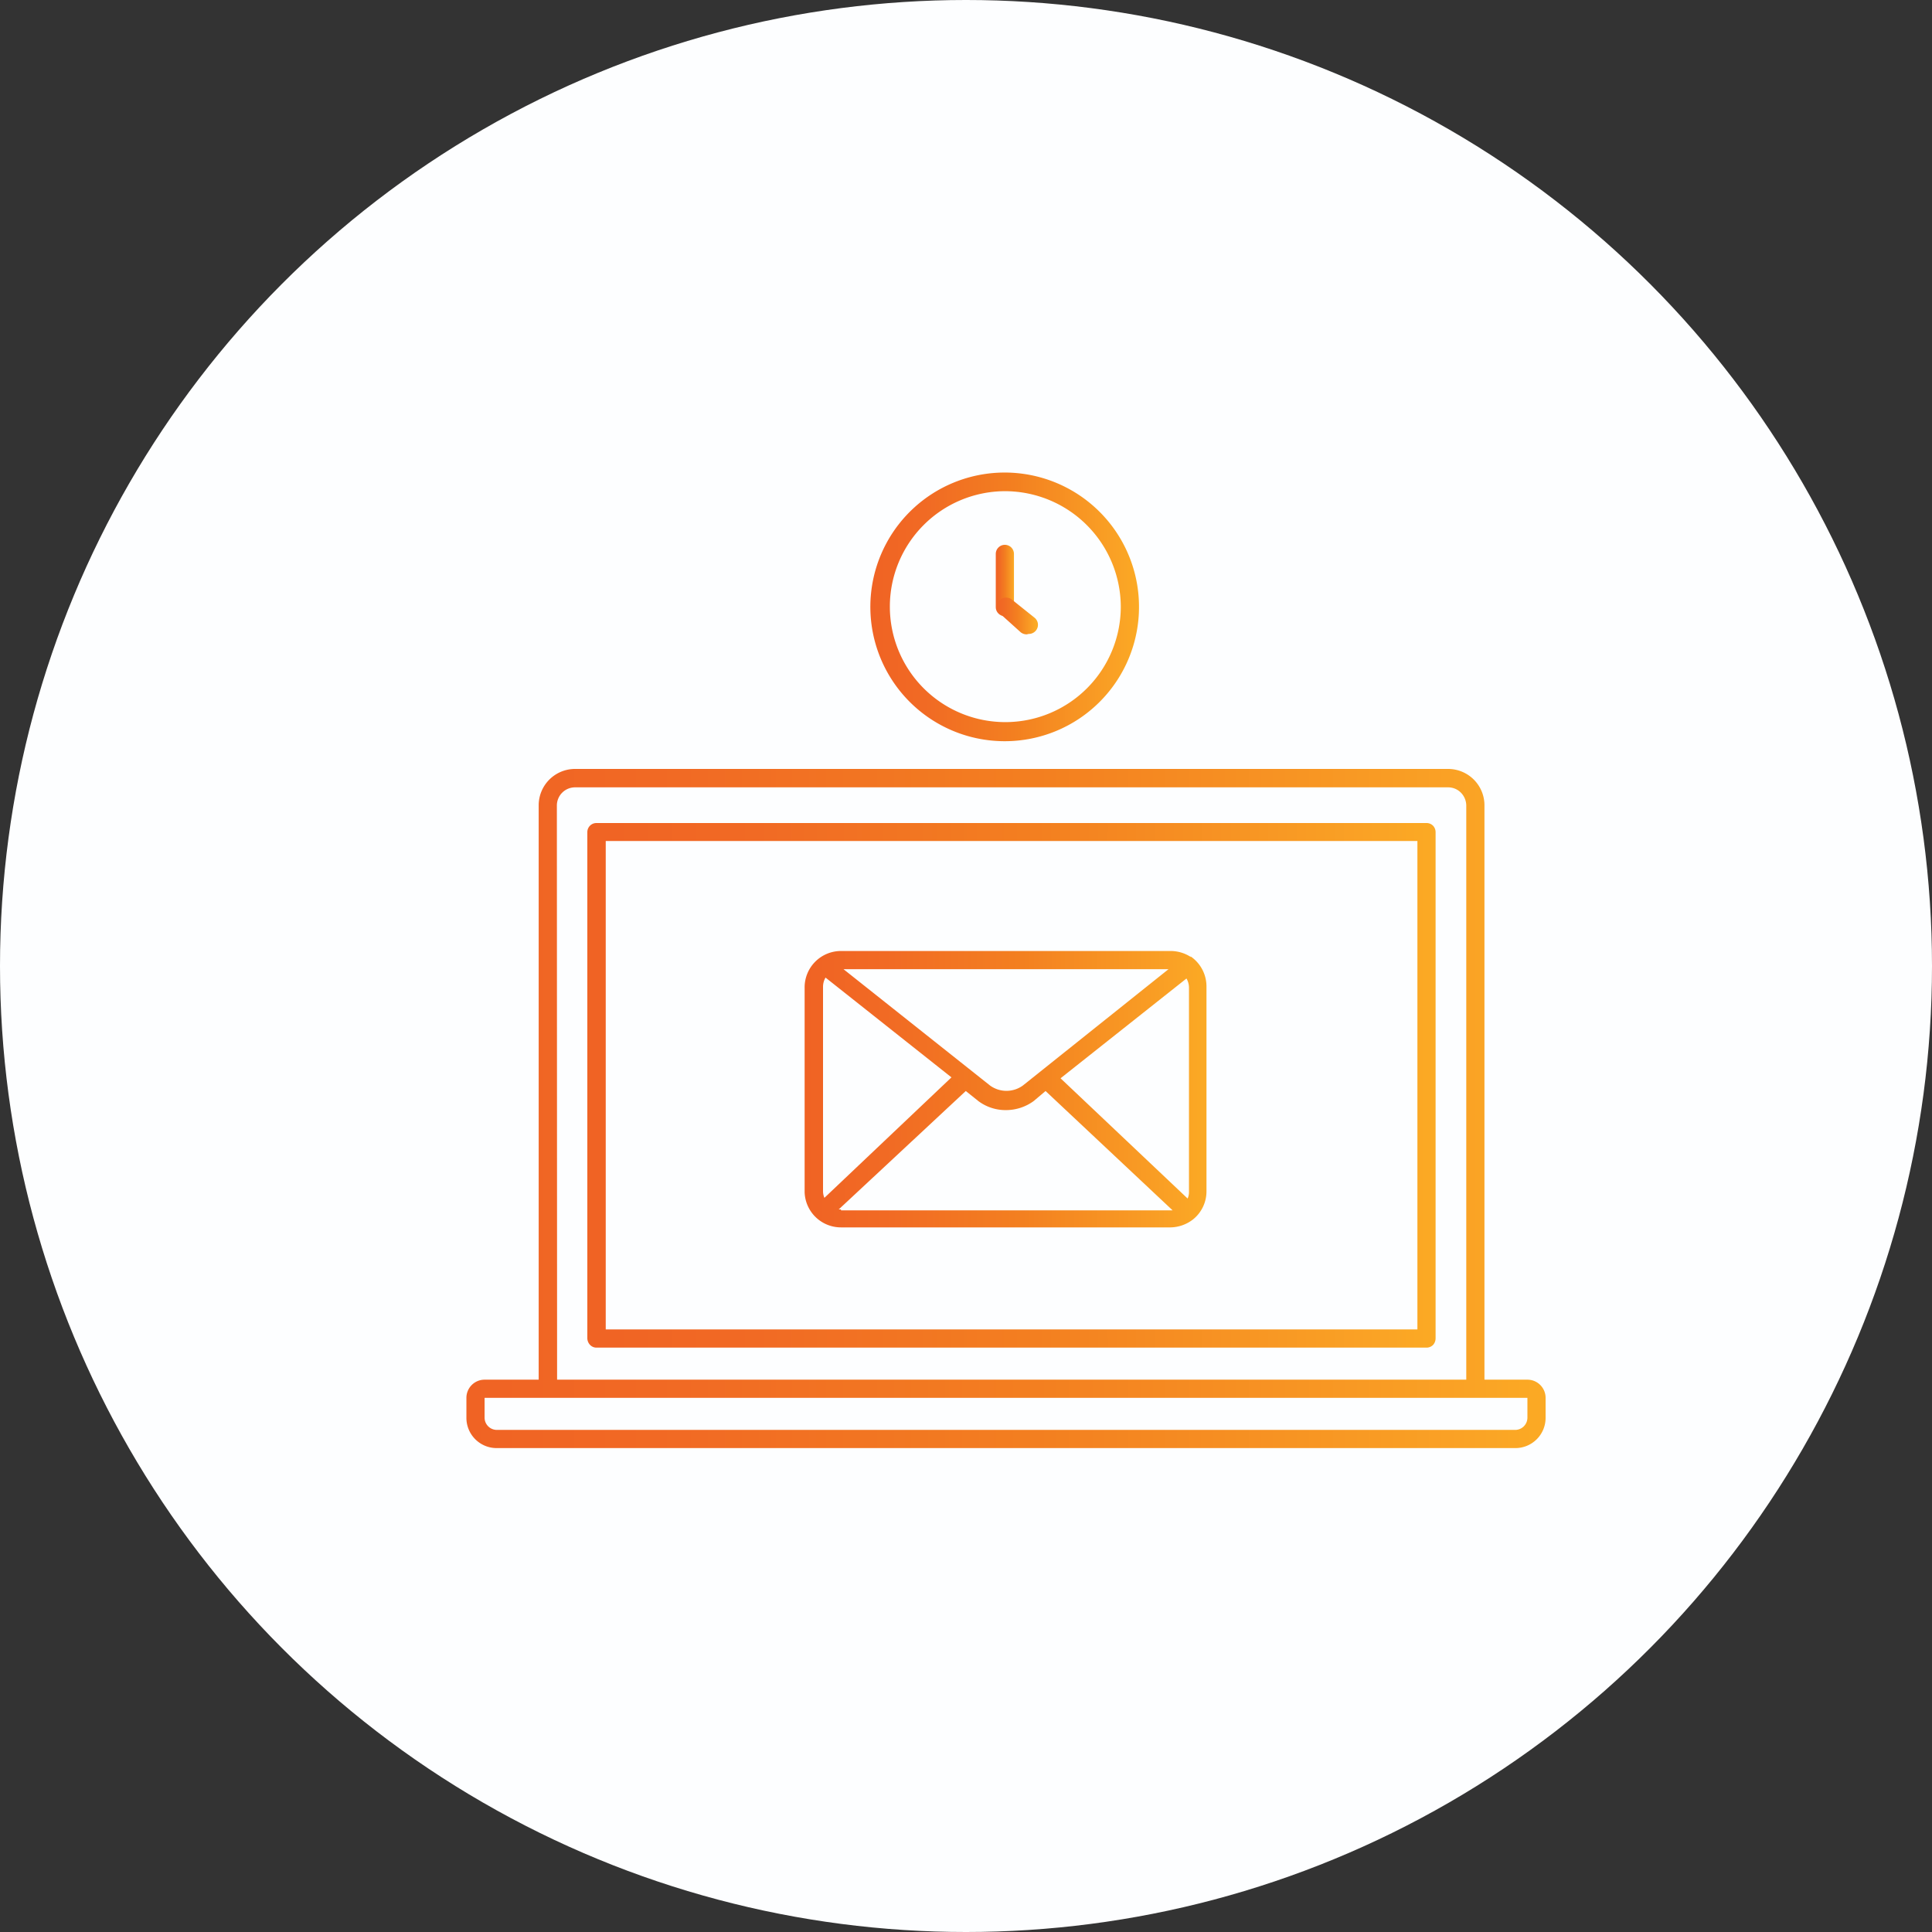 <svg xmlns="http://www.w3.org/2000/svg" xmlns:xlink="http://www.w3.org/1999/xlink" id="Layer_1" data-name="Layer 1" viewBox="0 0 85 85"><rect x="0" y="0" width="85" height="85" fill="#333333" stroke="none"/><defs><style>.cls-1{fill:#fdfeff;}.cls-2{fill:url(#linear-gradient);}.cls-3{fill:url(#linear-gradient-2);}.cls-4{fill:url(#linear-gradient-3);}.cls-5{fill:url(#linear-gradient-4);}.cls-6{fill:url(#linear-gradient-5);}.cls-7{fill:url(#linear-gradient-6);}</style><linearGradient id="linear-gradient" x1="38.32" y1="26.71" x2="50.11" y2="26.71" gradientUnits="userSpaceOnUse"><stop offset="0" stop-color="#f06324"/><stop offset=".2" stop-color="#f16a24"/><stop offset=".53" stop-color="#f37f20"/><stop offset=".92" stop-color="#faa225"/><stop offset="1" stop-color="#fbaa24"/></linearGradient><linearGradient id="linear-gradient-2" x1="43.81" y1="25.54" x2="44.61" y2="25.54" xlink:href="#linear-gradient"/><linearGradient id="linear-gradient-3" x1="43.81" y1="27.11" x2="45.57" y2="27.11" xlink:href="#linear-gradient"/><linearGradient id="linear-gradient-4" x1="25.84" y1="47.75" x2="63.16" y2="47.75" xlink:href="#linear-gradient"/><linearGradient id="linear-gradient-5" x1="20.52" y1="48.77" x2="68" y2="48.77" xlink:href="#linear-gradient"/><linearGradient id="linear-gradient-6" x1="35.41" y1="47.93" x2="53.11" y2="47.93" xlink:href="#linear-gradient"/></defs><circle class="cls-1" cx="42.5" cy="42.5" r="42.5"/><g id="email_deliver" data-name="email deliver"><path class="cls-2" d="M44.21 32.61a5.91 5.91.0 114.17-1.73 5.9 5.9.0 01-4.17 1.73zm0-11a5.08 5.08.0 105.1 5.09 5.1 5.1.0 00-5.1-5.09z"/><path class="cls-3" d="M44.21 27.11a.4.4.0 01-.4-.4V24.37a.4.4.0 11.8.0v2.34A.4.4.0 0144.21 27.11z"/><path class="cls-4" d="M45.17 27.91a.43.43.0 01-.26-.09L44 27a.4.4.0 01-.05-.56.41.41.0 01.57-.06l1 .8a.4.4.0 01.12.45.4.4.0 01-.38.26z"/><path class="cls-5" d="M62.76 36.21H26.24a.4.4.0 00-.4.4V58.89a.44.44.0 00.12.28.39.39.0 00.28.12H62.76a.4.4.0 00.29-.12.43.43.0 00.11-.28V36.61a.41.41.0 00-.11-.28A.4.4.0 0062.76 36.21zm-.4 22.28H26.65V37H62.36z"/><path class="cls-6" d="M67.2 60.7H65.31V35.44a1.6 1.6.0 00-1.6-1.61H25.3a1.6 1.6.0 00-1.6 1.61V60.7H21.32a.8.8.0 00-.8.8v.87h0a1.33 1.33.0 001.34 1.34h44.8A1.33 1.33.0 0068 62.37V61.5h0a.8.8.0 00-.8-.8zM24.5 35.44a.8.8.0 01.8-.8H63.71a.79.79.0 01.56.23.82.82.0 01.24.57V60.7h-40zM67.2 62.37a.54.54.0 01-.54.54H21.86a.54.54.0 01-.54-.54V61.5H67.2z"/><path class="cls-7" d="M52.4 42.11a1.63 1.63.0 00-.89-.27H37a1.6 1.6.0 00-1.6 1.61v9A1.6 1.6.0 0037 54h14.5a1.65 1.65.0 001-.36h0a1.58 1.58.0 00.58-1.23v-9a1.6 1.6.0 00-.71-1.34zm-5.74 5.33 5.54-4.39a.8.8.0 01.11.4v9a.67.67.0 01-.06.28zM36.27 52.7a.75.75.0 01-.06-.29v-9a.8.8.0 01.11-.4l5.54 4.39zm.84-10.06h14.3L45 47.76a1.23 1.23.0 01-1.44.0zM37 53.21H36.9L42.49 48l.55.44h0a2 2 0 001.22.4 2.07 2.07.0 001.22-.4L46 48l5.59 5.25H37z"/></g></svg>